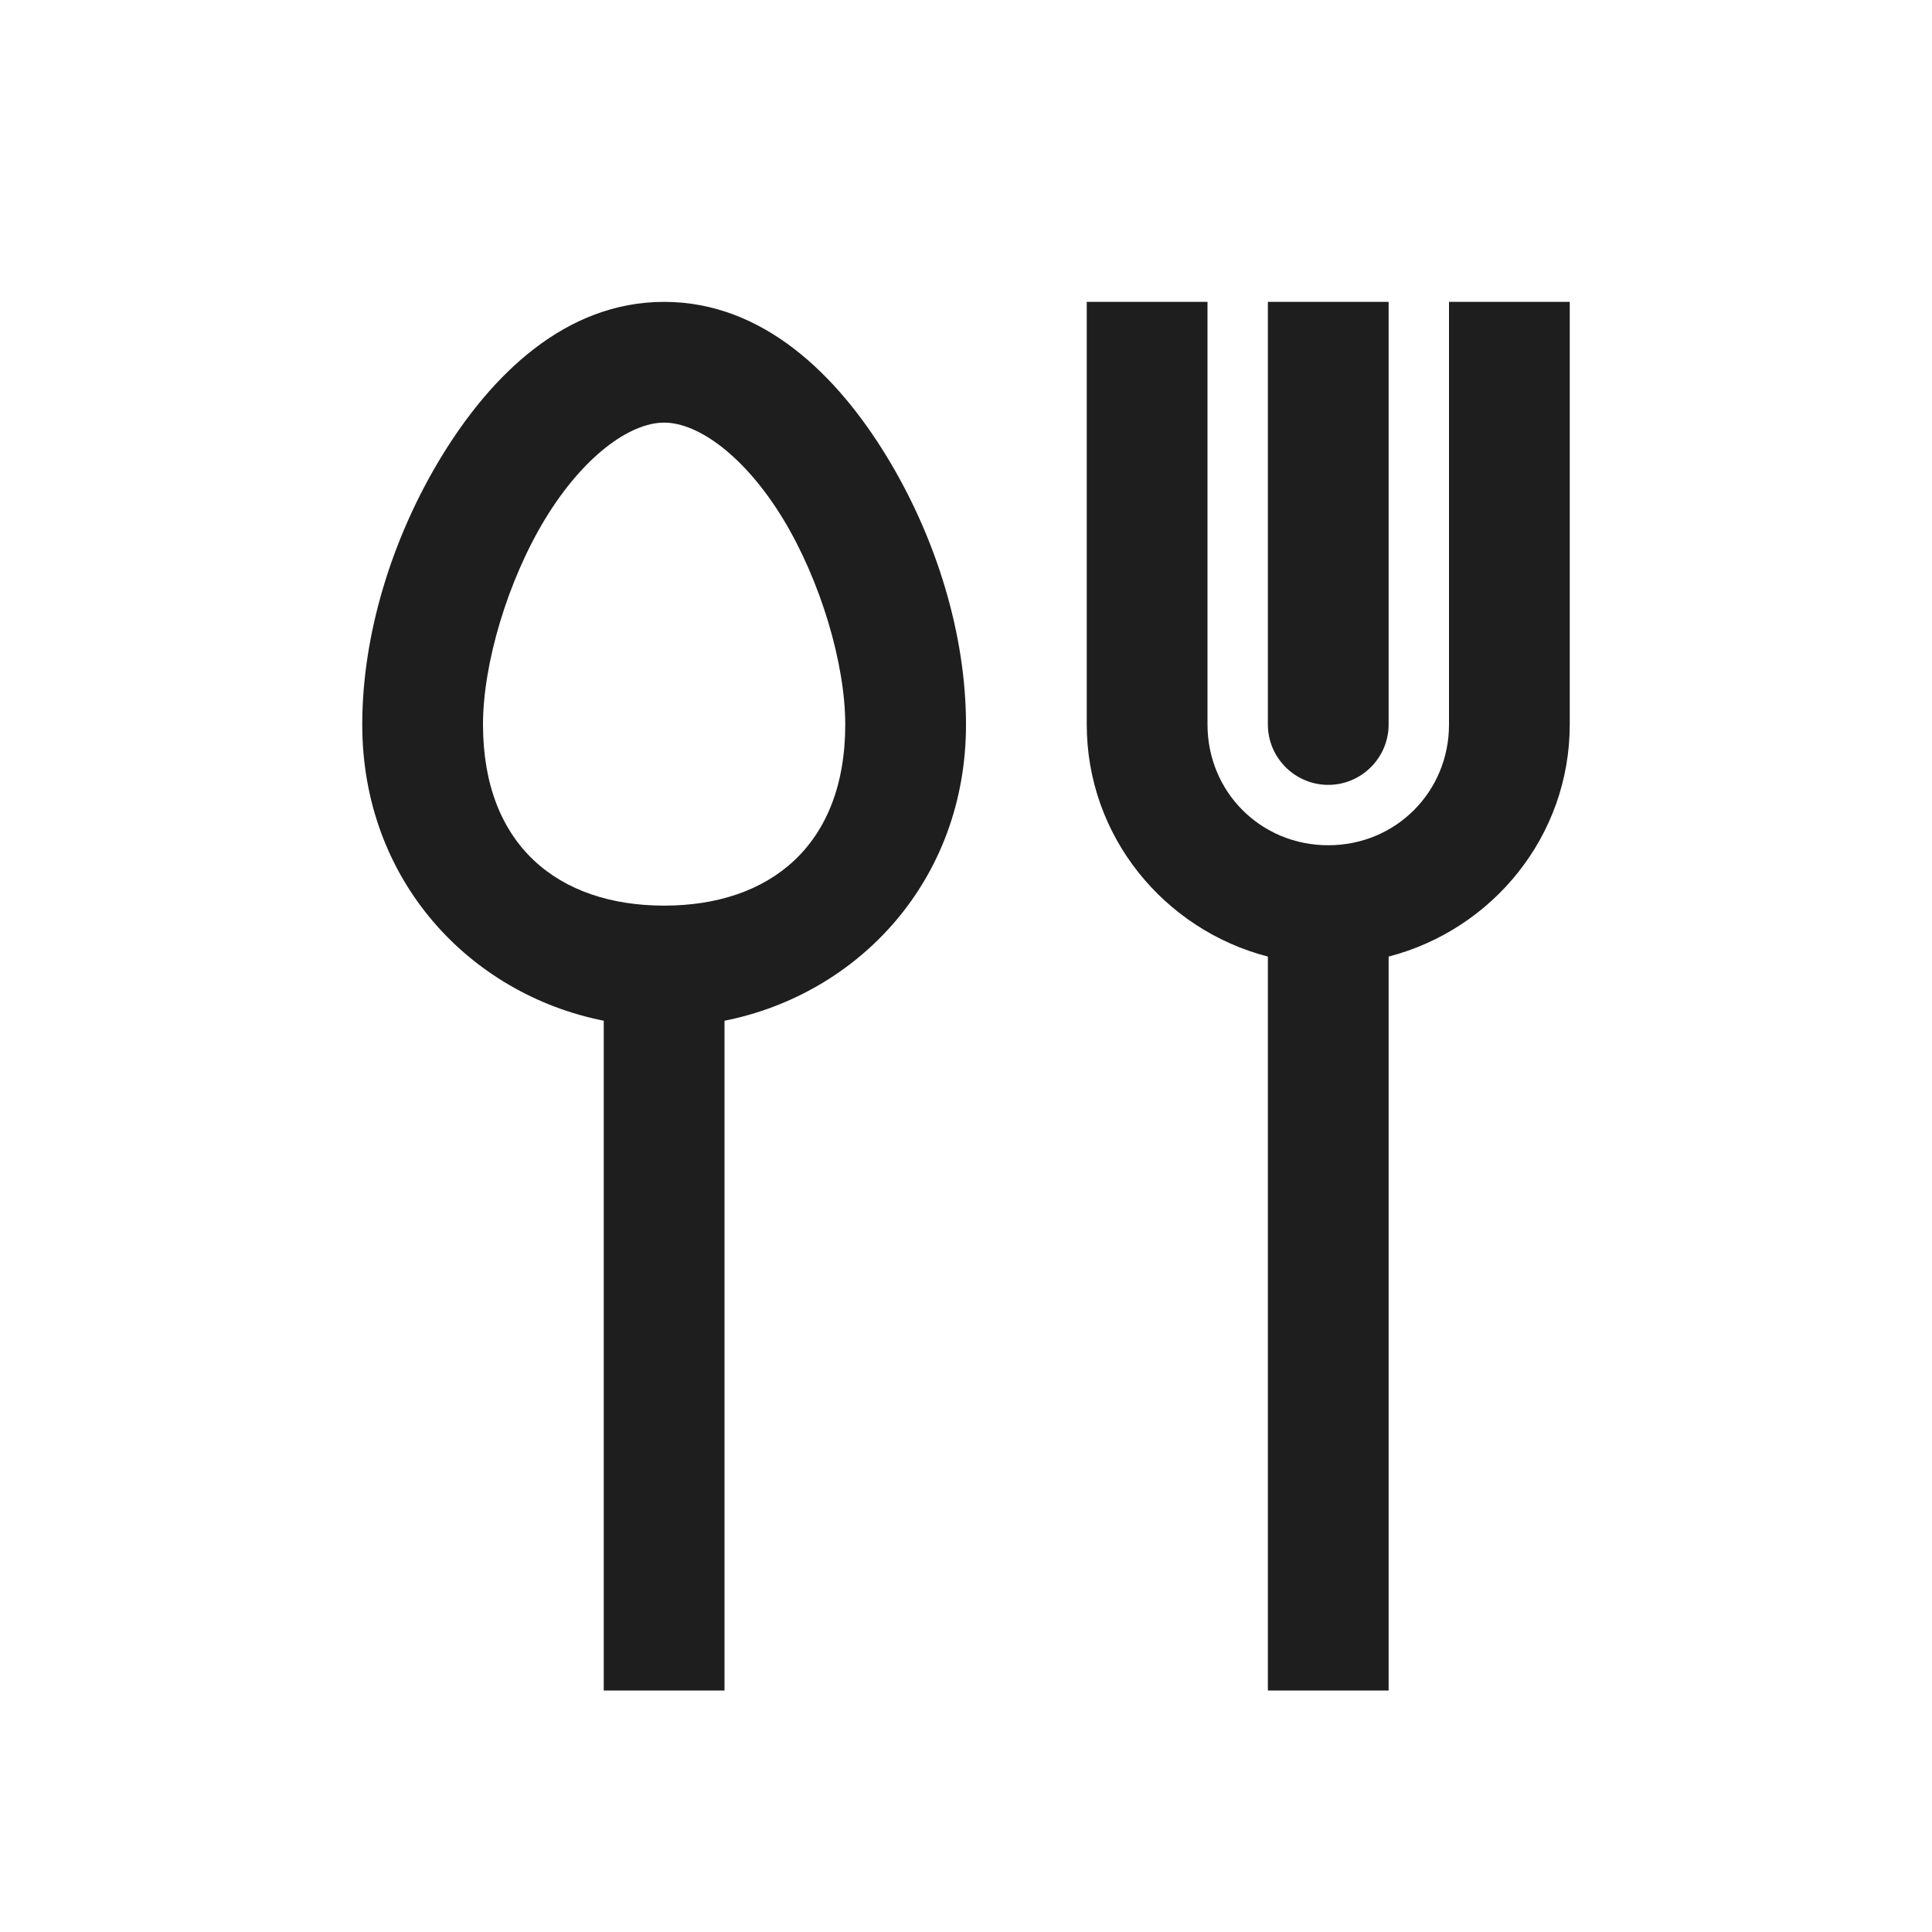 <svg width="24" height="24" viewBox="0 0 24 24" fill="none" xmlns="http://www.w3.org/2000/svg">
<g id="&#208;&#160;&#208;&#181;&#209;&#129;&#209;&#130;&#208;&#190;&#209;&#128;&#208;&#176;&#208;&#189;">
<path id="Vector" d="M8.25 3.75C7.022 3.75 6.103 4.658 5.484 5.672C4.866 6.686 4.5 7.887 4.5 9C4.5 10.937 5.836 12.349 7.5 12.68V21H9V12.68C10.664 12.349 12 10.937 12 9C12 7.887 11.634 6.686 11.016 5.672C10.398 4.658 9.478 3.75 8.25 3.75ZM13.5 3.75V9C13.5 10.389 14.461 11.549 15.75 11.883V21H17.25V11.883C18.539 11.549 19.5 10.389 19.5 9V3.75H18V9C18 9.838 17.338 10.5 16.5 10.5C15.662 10.5 15 9.838 15 9V3.75H13.5ZM15.75 3.75V9C15.75 9.413 16.087 9.75 16.5 9.75C16.913 9.75 17.25 9.413 17.25 9V3.75H15.75ZM8.25 5.25C8.681 5.25 9.258 5.675 9.727 6.445C10.195 7.216 10.5 8.247 10.5 9C10.5 10.503 9.562 11.25 8.25 11.25C6.938 11.25 6 10.503 6 9C6 8.247 6.305 7.216 6.773 6.445C7.242 5.675 7.819 5.25 8.25 5.25Z" fill="#1E1E1E"/>
</g>
</svg>

